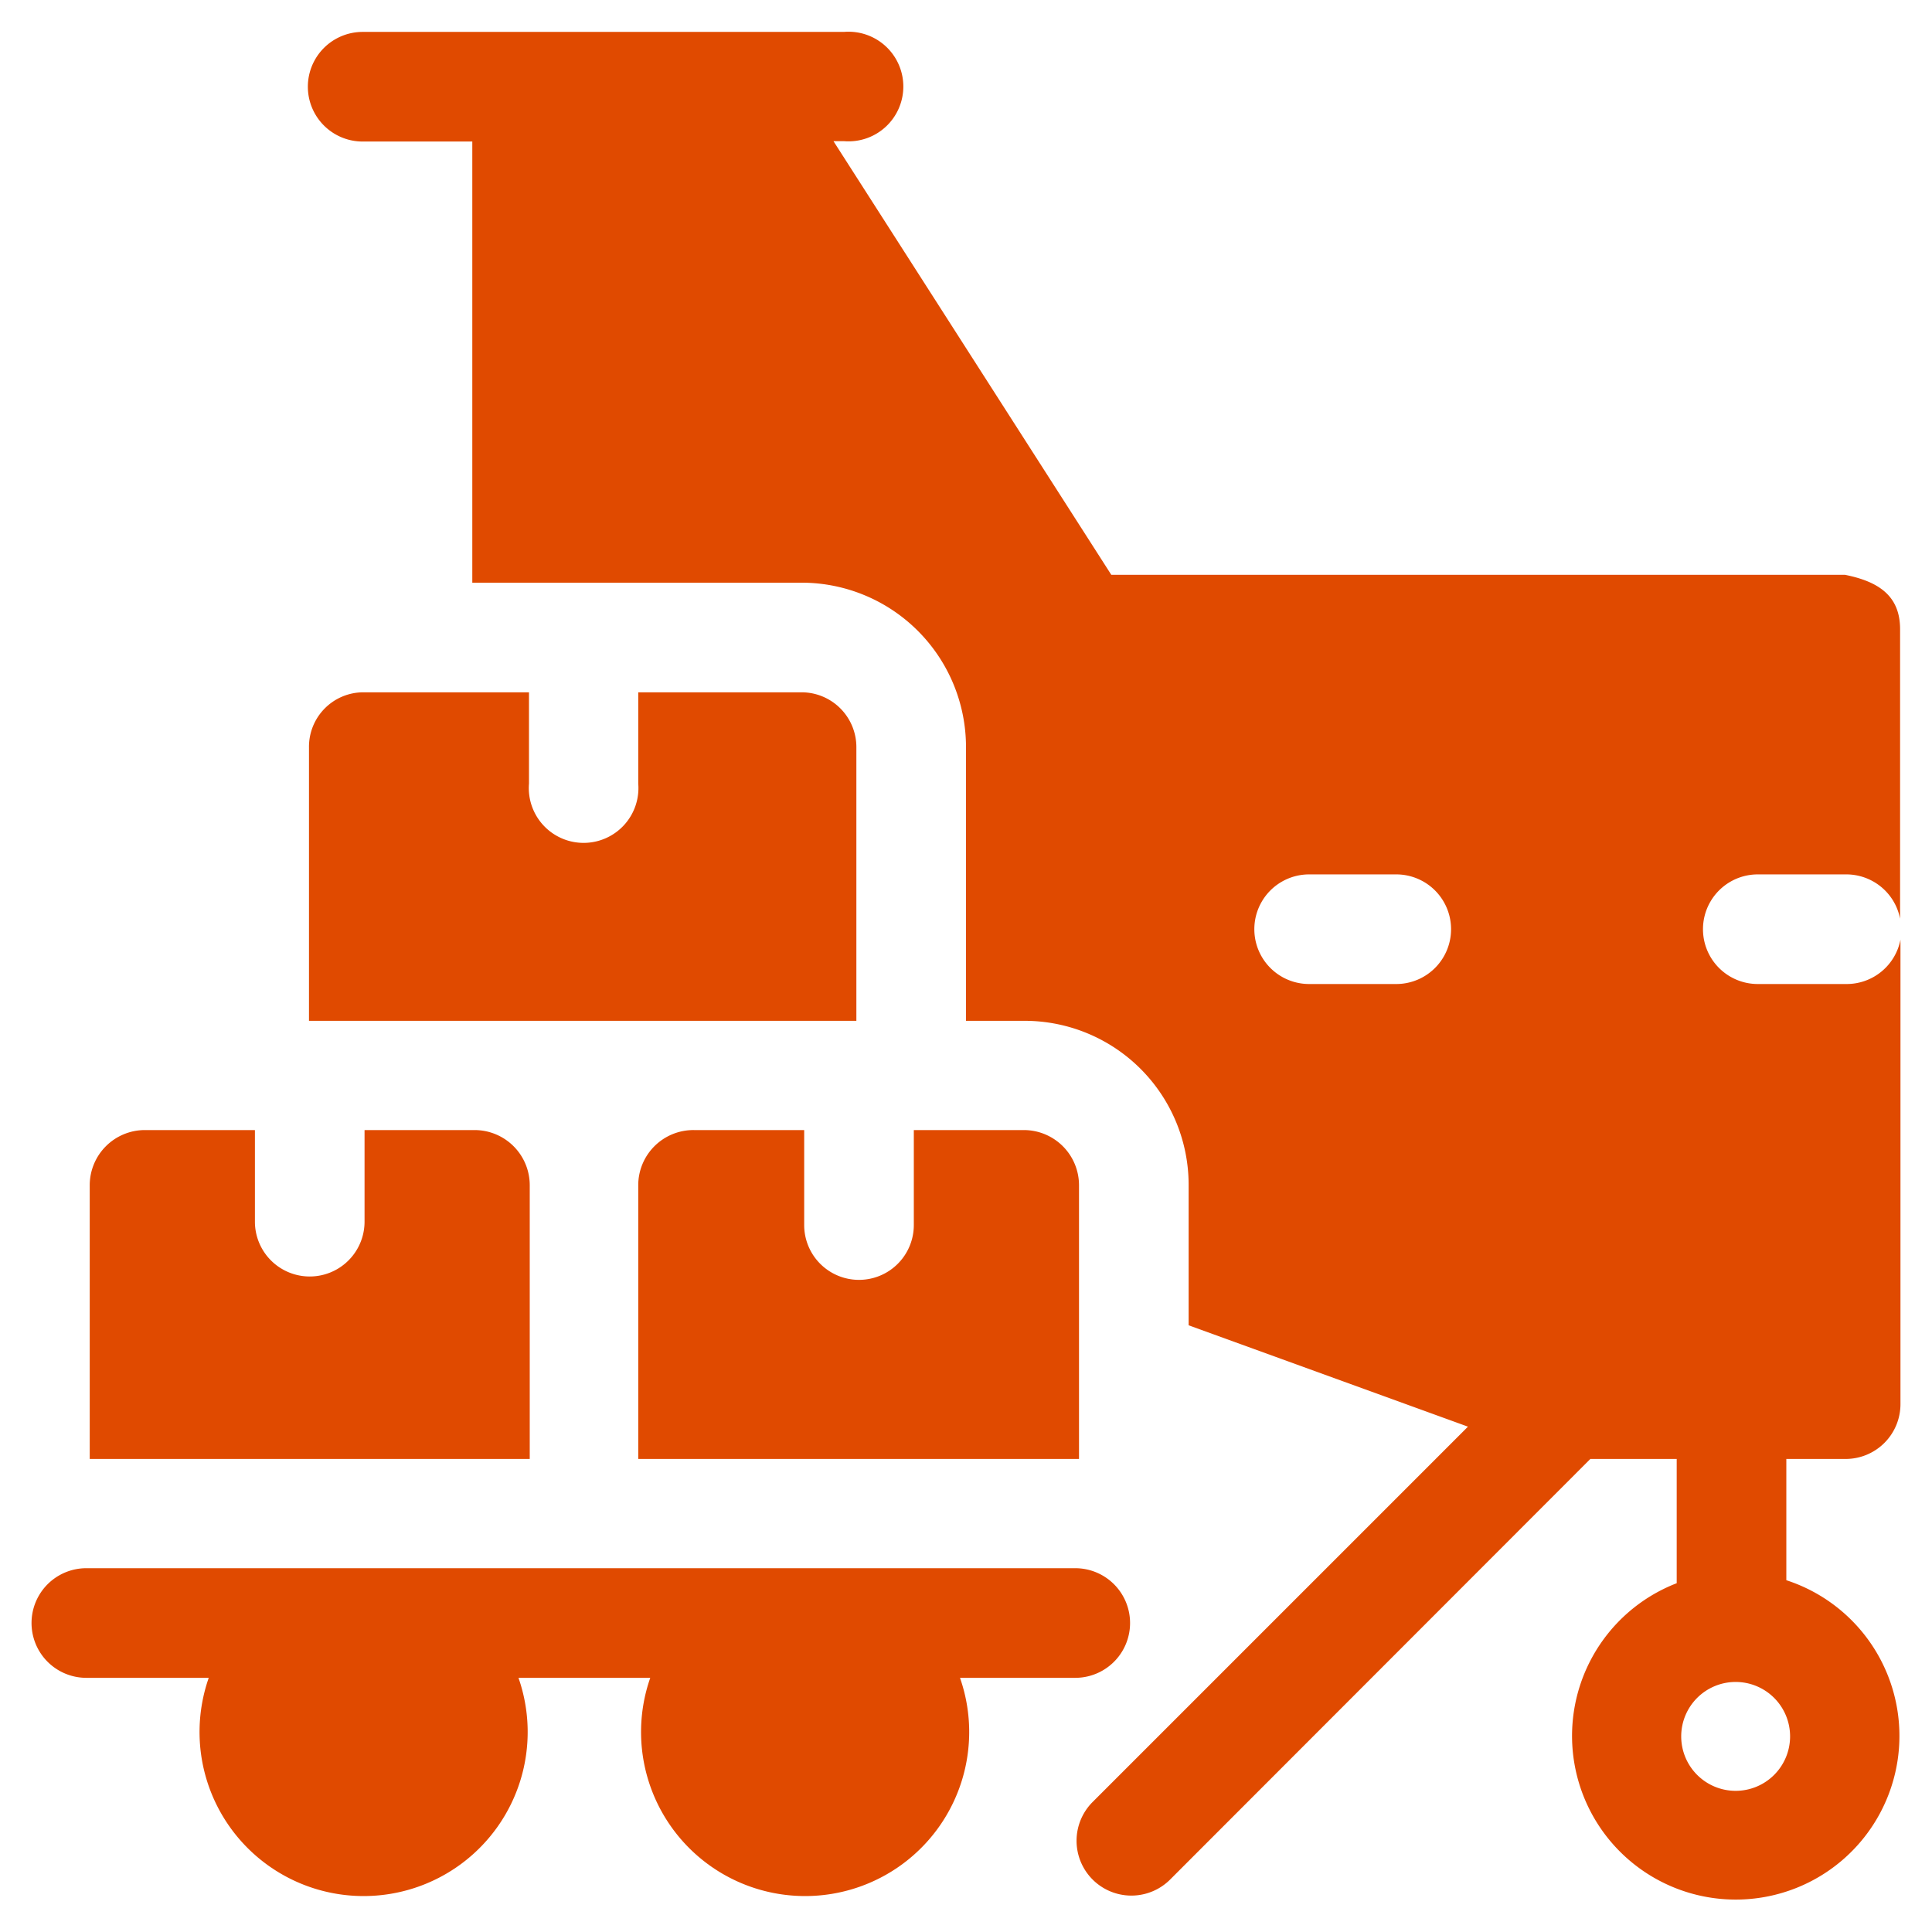 <svg id="Layer_1" data-name="Layer 1" xmlns="http://www.w3.org/2000/svg" viewBox="0 0 51.46 51.46"><defs><style>.cls-1{fill:#e04a00;}</style></defs><path class="cls-1" d="M28.64,44.69a1.46,1.46,0,1,0,0-2.92H2.3a1.46,1.46,0,1,0,0,2.92H5.56a4.37,4.37,0,1,0,8.25,0h3.51a4.37,4.37,0,1,0,8.25,0Z"/><path class="cls-1" d="M14.11,31.56a1.47,1.47,0,0,0-1.46-1.46H9.71v2.44a1.46,1.46,0,0,1-2.92,0V30.1H3.85a1.47,1.47,0,0,0-1.46,1.46v7.3H14.11v-7.3Z"/><path class="cls-1" d="M18.48,30.1A1.47,1.47,0,0,0,17,31.56v7.3H28.74v-7.3a1.47,1.47,0,0,0-1.46-1.46H24.34v2.53a1.46,1.46,0,0,1-2.92,0V30.1Z"/><path class="cls-1" d="M9.68,18.44A1.45,1.45,0,0,0,8.23,19.9v7.29H22.81V19.9a1.46,1.46,0,0,0-1.46-1.46H17v2.43a1.46,1.46,0,1,1-2.91,0V18.44Z"/><path class="cls-1" d="M49.16,38.86a1.46,1.46,0,0,0,1.46-1.46c0-.6,0-11.77,0-12.37a1.46,1.46,0,0,1-1.44,1.18H46.82a1.46,1.46,0,0,1,0-2.92h2.35a1.46,1.46,0,0,1,1.44,1.18V16.76c0-.89-.57-1.27-1.47-1.45l-19.54,0L22.2,3.76h.28a1.46,1.46,0,1,0,0-2.91H9.66a1.46,1.46,0,0,0,0,2.92h2.92V15.52h8.78a4.38,4.38,0,0,1,4.37,4.38v7.29h1.56a4.37,4.37,0,0,1,4.37,4.37V35.3L39.1,38l-10,10a1.46,1.46,0,0,0,2.07,2.06L42.36,38.86h2.3v3.31a4.36,4.36,0,1,0,2.92-.08V38.86ZM46.23,47.7a1.45,1.45,0,1,1,1.45-1.45A1.45,1.45,0,0,1,46.23,47.7ZM34.87,23.29h2.32a1.46,1.46,0,0,1,0,2.92H34.87a1.46,1.46,0,0,1,0-2.92Z"/></svg>